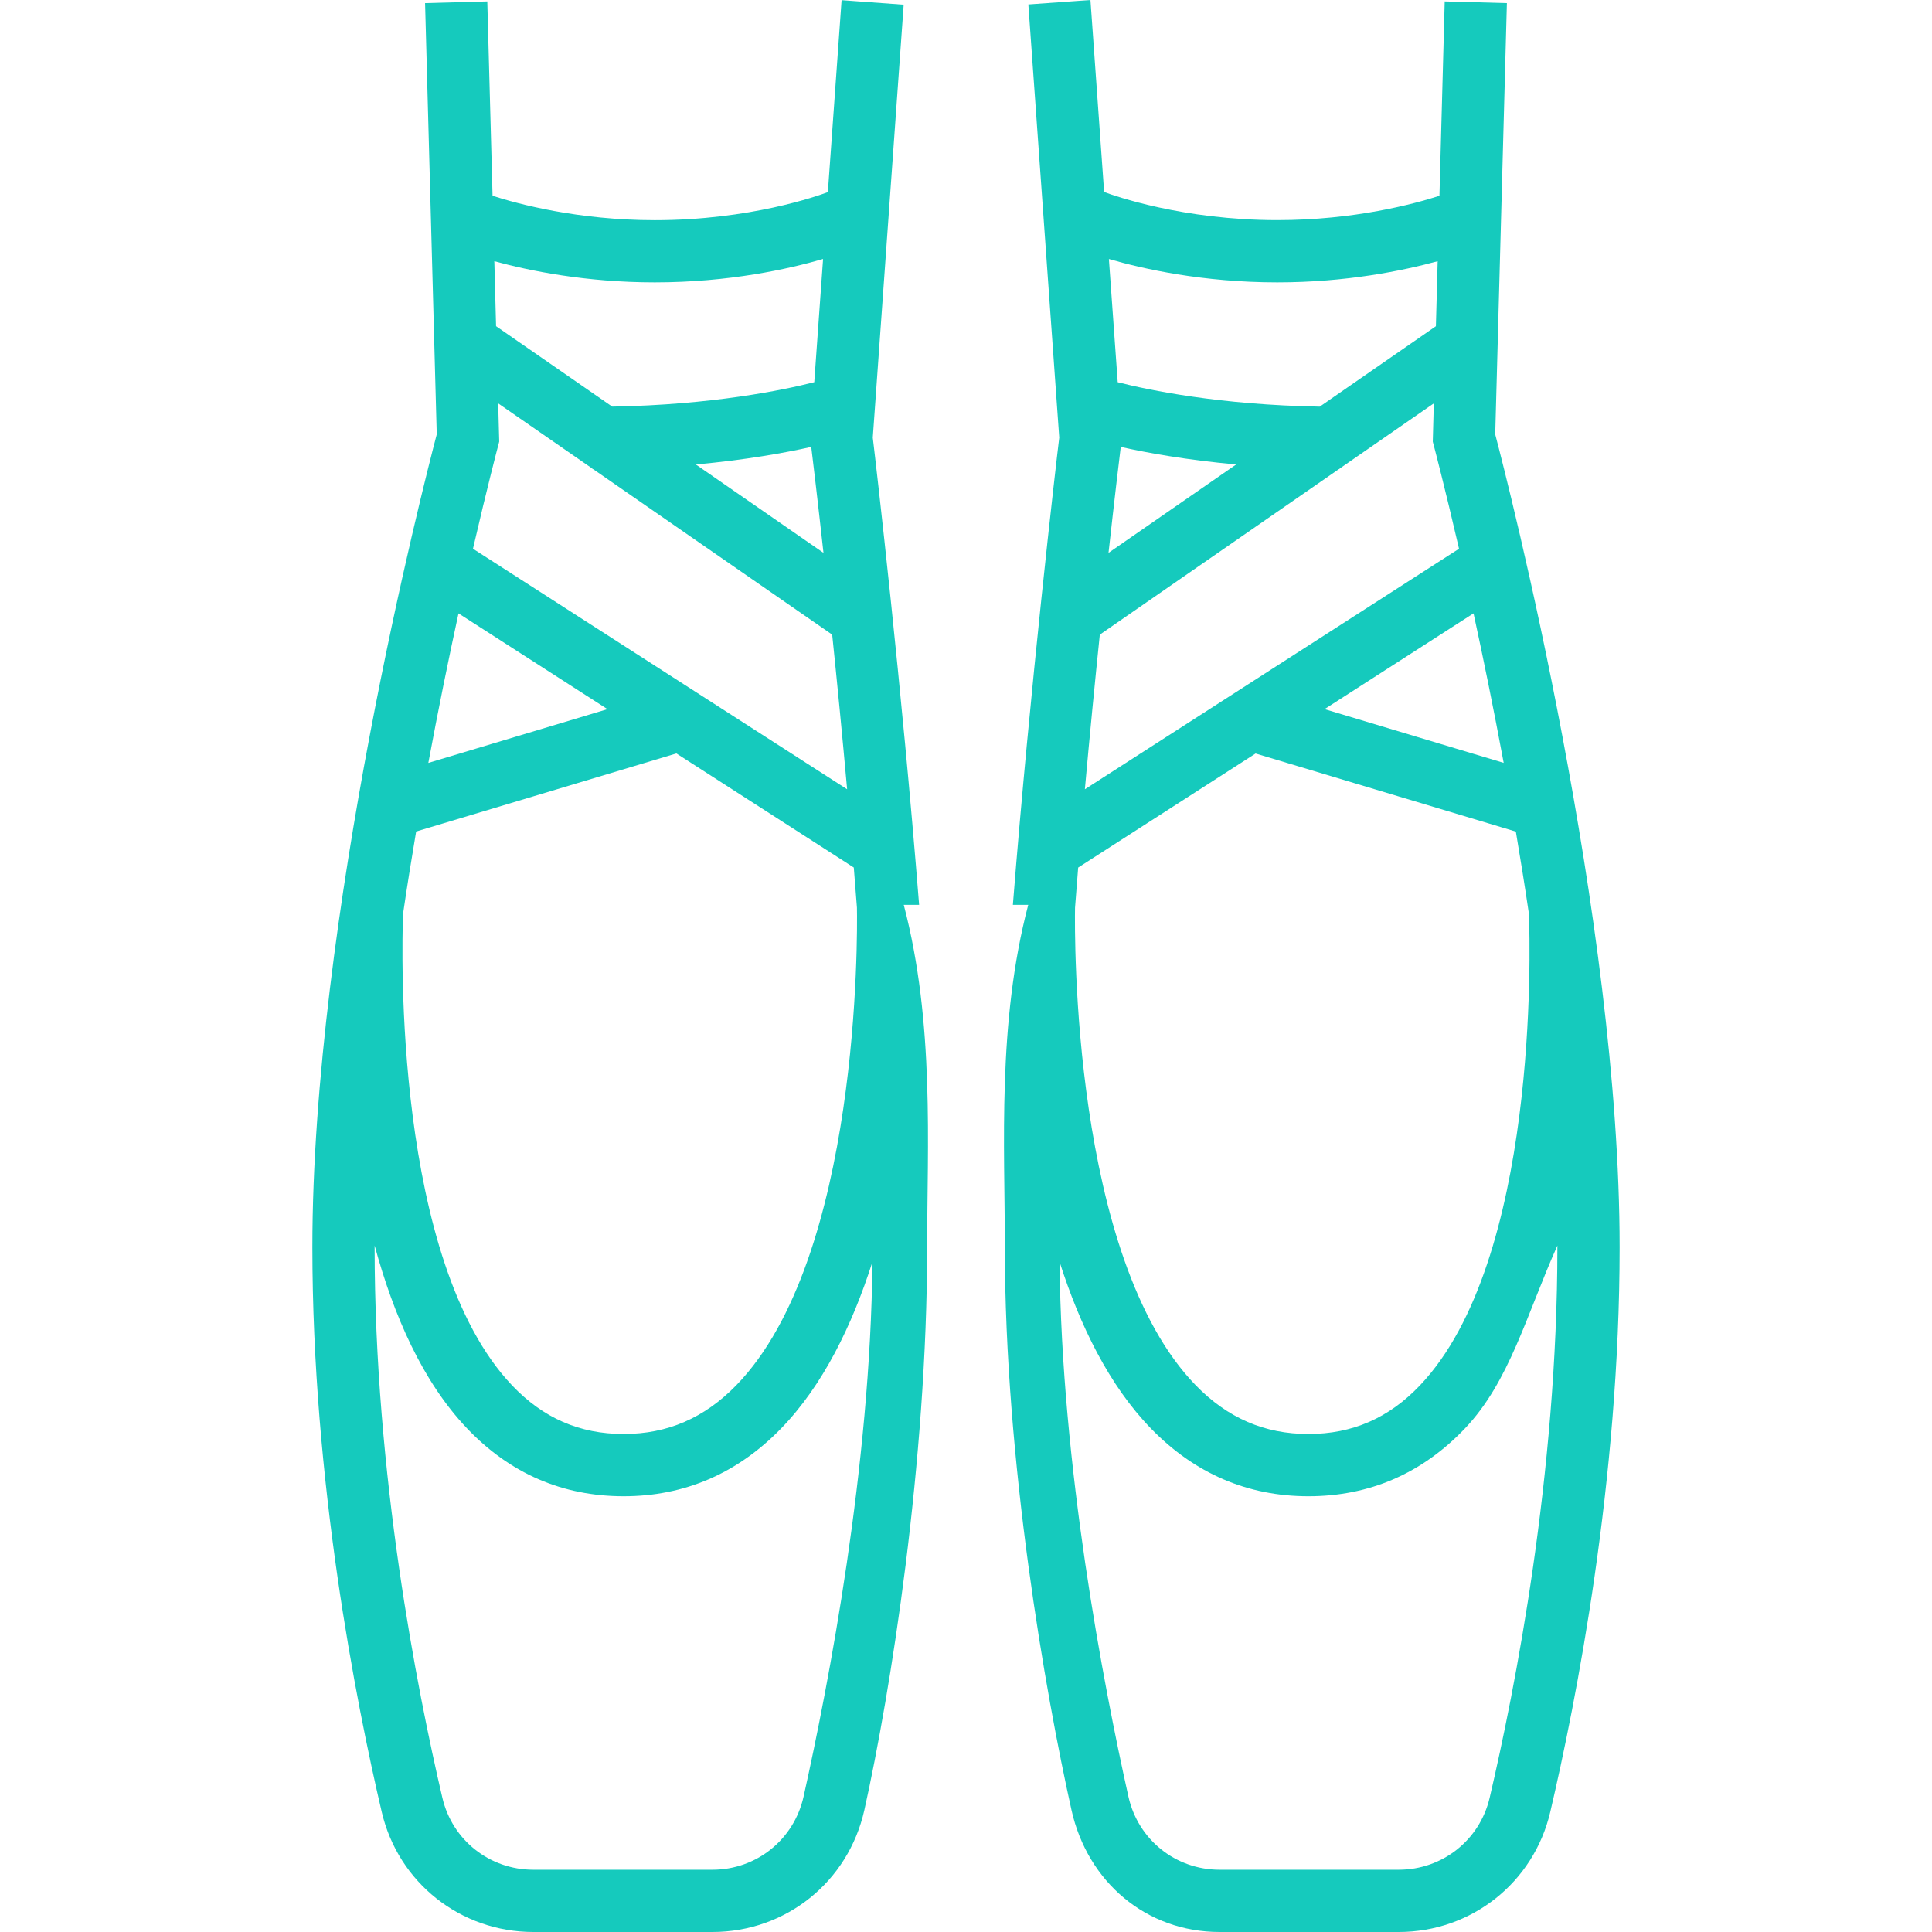 <?xml version="1.0"?>
<svg xmlns="http://www.w3.org/2000/svg" xmlns:xlink="http://www.w3.org/1999/xlink" version="1.1" id="Layer_1" x="0px" y="0px" viewBox="0 0 496.576 496.576" style="enable-background:new 0 0 496.576 496.576;" xml:space="preserve" width="512px" height="512px"><g><g>
	<g>
		<g>
			<path d="M236.24,232.576c-4.432-56-11.04-112.92-11.912-120.088l7.944-111.28l-15.96-1.168l-3.528,49.336     c-2.512,0.944-20,7.216-44.496,7.216c-19.736,0-35.2-4.184-41.688-6.272l-1.352-49.96L109.256,0.8l3,110.848     c-3.456,13.16-31.968,124.432-31.968,208.928c0,60.032,11.168,116.712,17.832,145.16c4.256,18.16,20.272,30.84,38.952,30.84     h46.032c18.88,0,34.936-12.88,39.056-31.32c6.768-30.352,16.144-89.504,16.144-144.68c0-26.163,1.983-57.573-6.012-88H236.24z      M168.288,72.576c19.152,0,34.568-3.48,43.264-6.016l-2.264,31.672c-7.96,2.024-26.232,5.824-51.928,6.28L127.504,83.84     l-0.448-16.704C136.024,69.584,150.552,72.576,168.288,72.576z M211.656,142.096l-32.808-22.712     c12.816-1.168,22.848-2.984,29.664-4.512C208.92,118.208,210.104,128.032,211.656,142.096z M128.016,114.64l0.296-1.128     l-0.264-9.832l24.24,16.784v0.112c0.056,0,0.104,0,0.16,0l61.448,42.544c1.24,11.984,2.56,25.472,3.84,39.744l-96.168-61.824     C125.288,124.976,127.92,114.984,128.016,114.64z M117.848,157.656l38.288,24.616l-46.04,13.816     C112.704,182.056,115.376,169,117.848,157.656z M103.592,234.896c1.056-7.176,2.192-14.248,3.368-21.176l66.888-20.064     l45.6,29.32c0.28,3.416,0.544,6.856,0.808,10.312c0.128,6.952,0.824,90.04-31.008,122.76c-8.2,8.424-17.68,12.528-28.96,12.528     c-11.312,0-20.688-4.088-28.68-12.504C101.24,324.128,103.256,244.088,103.592,234.896z M206.544,461.768     c-2.472,11.072-12.112,18.808-23.44,18.808h-46.032c-11.208,0-20.824-7.6-23.368-18.488C107.2,434.32,96.288,379,96.288,320.576     c0-0.144,0.008-0.288,0.008-0.432c4.864,17.92,12.312,34.952,23.704,46.944c11.016,11.608,24.576,17.488,40.288,17.488     c15.616,0,29.224-5.848,40.448-17.392c10.752-11.056,18.256-26.424,23.504-42.848     C223.744,376.904,213.016,432.76,206.544,461.768z" data-original="#000000" class="active-path" data-old_color="#15cabd" fill="#15cabd"/>
			<path d="M384.312,111.648l3-110.848l-15.984-0.44l-1.352,49.96c-6.448,2.08-21.816,6.256-41.688,6.256     c-24.264,0-41.92-6.264-44.496-7.232L280.272,0l-15.96,1.144l7.944,111.336c-0.88,7.176-7.488,64.096-11.92,120.096h3.948     c-7.995,30.427-6.012,61.837-6.012,88c0,55.176,10.368,114.328,17.136,144.68c4.12,18.44,19.184,31.32,38.064,31.32h46.032     c18.68,0,34.696-12.68,38.952-30.84c6.664-28.448,17.832-85.128,17.832-145.16C416.288,236.08,387.776,124.808,384.312,111.648z      M386.488,196.08l-46.04-13.816l38.288-24.616C381.208,168.992,383.88,182.048,386.488,196.08z M328.288,72.576     c17.736,0,32.264-2.992,41.232-5.44l-0.456,16.712l-29.856,20.672c-25.688-0.456-43.96-4.256-51.928-6.28l-2.264-31.672     C293.72,69.096,309.136,72.576,328.288,72.576z M288.064,114.872c6.816,1.528,16.848,3.344,29.664,4.512l-32.808,22.712     C286.472,128.032,287.656,118.208,288.064,114.872z M282.68,163.12l61.448-42.544c0.056,0,0.104,0,0.16,0v-0.112l24.24-16.784     l-0.264,9.84l0.296,1.12c0.088,0.336,2.728,10.336,6.448,26.4l-96.168,61.824C280.12,188.592,281.44,175.112,282.68,163.12z      M276.312,233.304c0.264-3.456,0.536-6.896,0.808-10.32l45.6-29.312l66.896,20.072c1.168,6.92,2.304,13.984,3.36,21.144     c0.336,9.024,2.392,89.208-28.008,121.192c-7.992,8.408-17.368,12.496-28.68,12.496c-11.28,0-20.76-4.104-28.96-12.528     C275.512,323.344,276.192,240.296,276.312,233.304z M382.88,462.08c-2.552,10.896-12.16,18.496-23.376,18.496h-46.032     c-11.328,0-20.968-7.736-23.44-18.808c-6.472-29.016-17.2-84.872-17.696-137.44c5.248,16.424,12.76,31.8,23.504,42.848     c11.224,11.552,24.832,17.4,40.448,17.4c15.712,0,29.272-5.88,40.296-17.488c11.392-11.992,15.704-29.024,23.704-46.944     c0,0.144,0,0.288,0,0.432C400.288,379,389.376,434.32,382.88,462.08z" data-original="#000000" class="active-path" data-old_color="#15cabd" fill="#15cabd"/>
		</g>
	</g>
</g></g> </svg>
